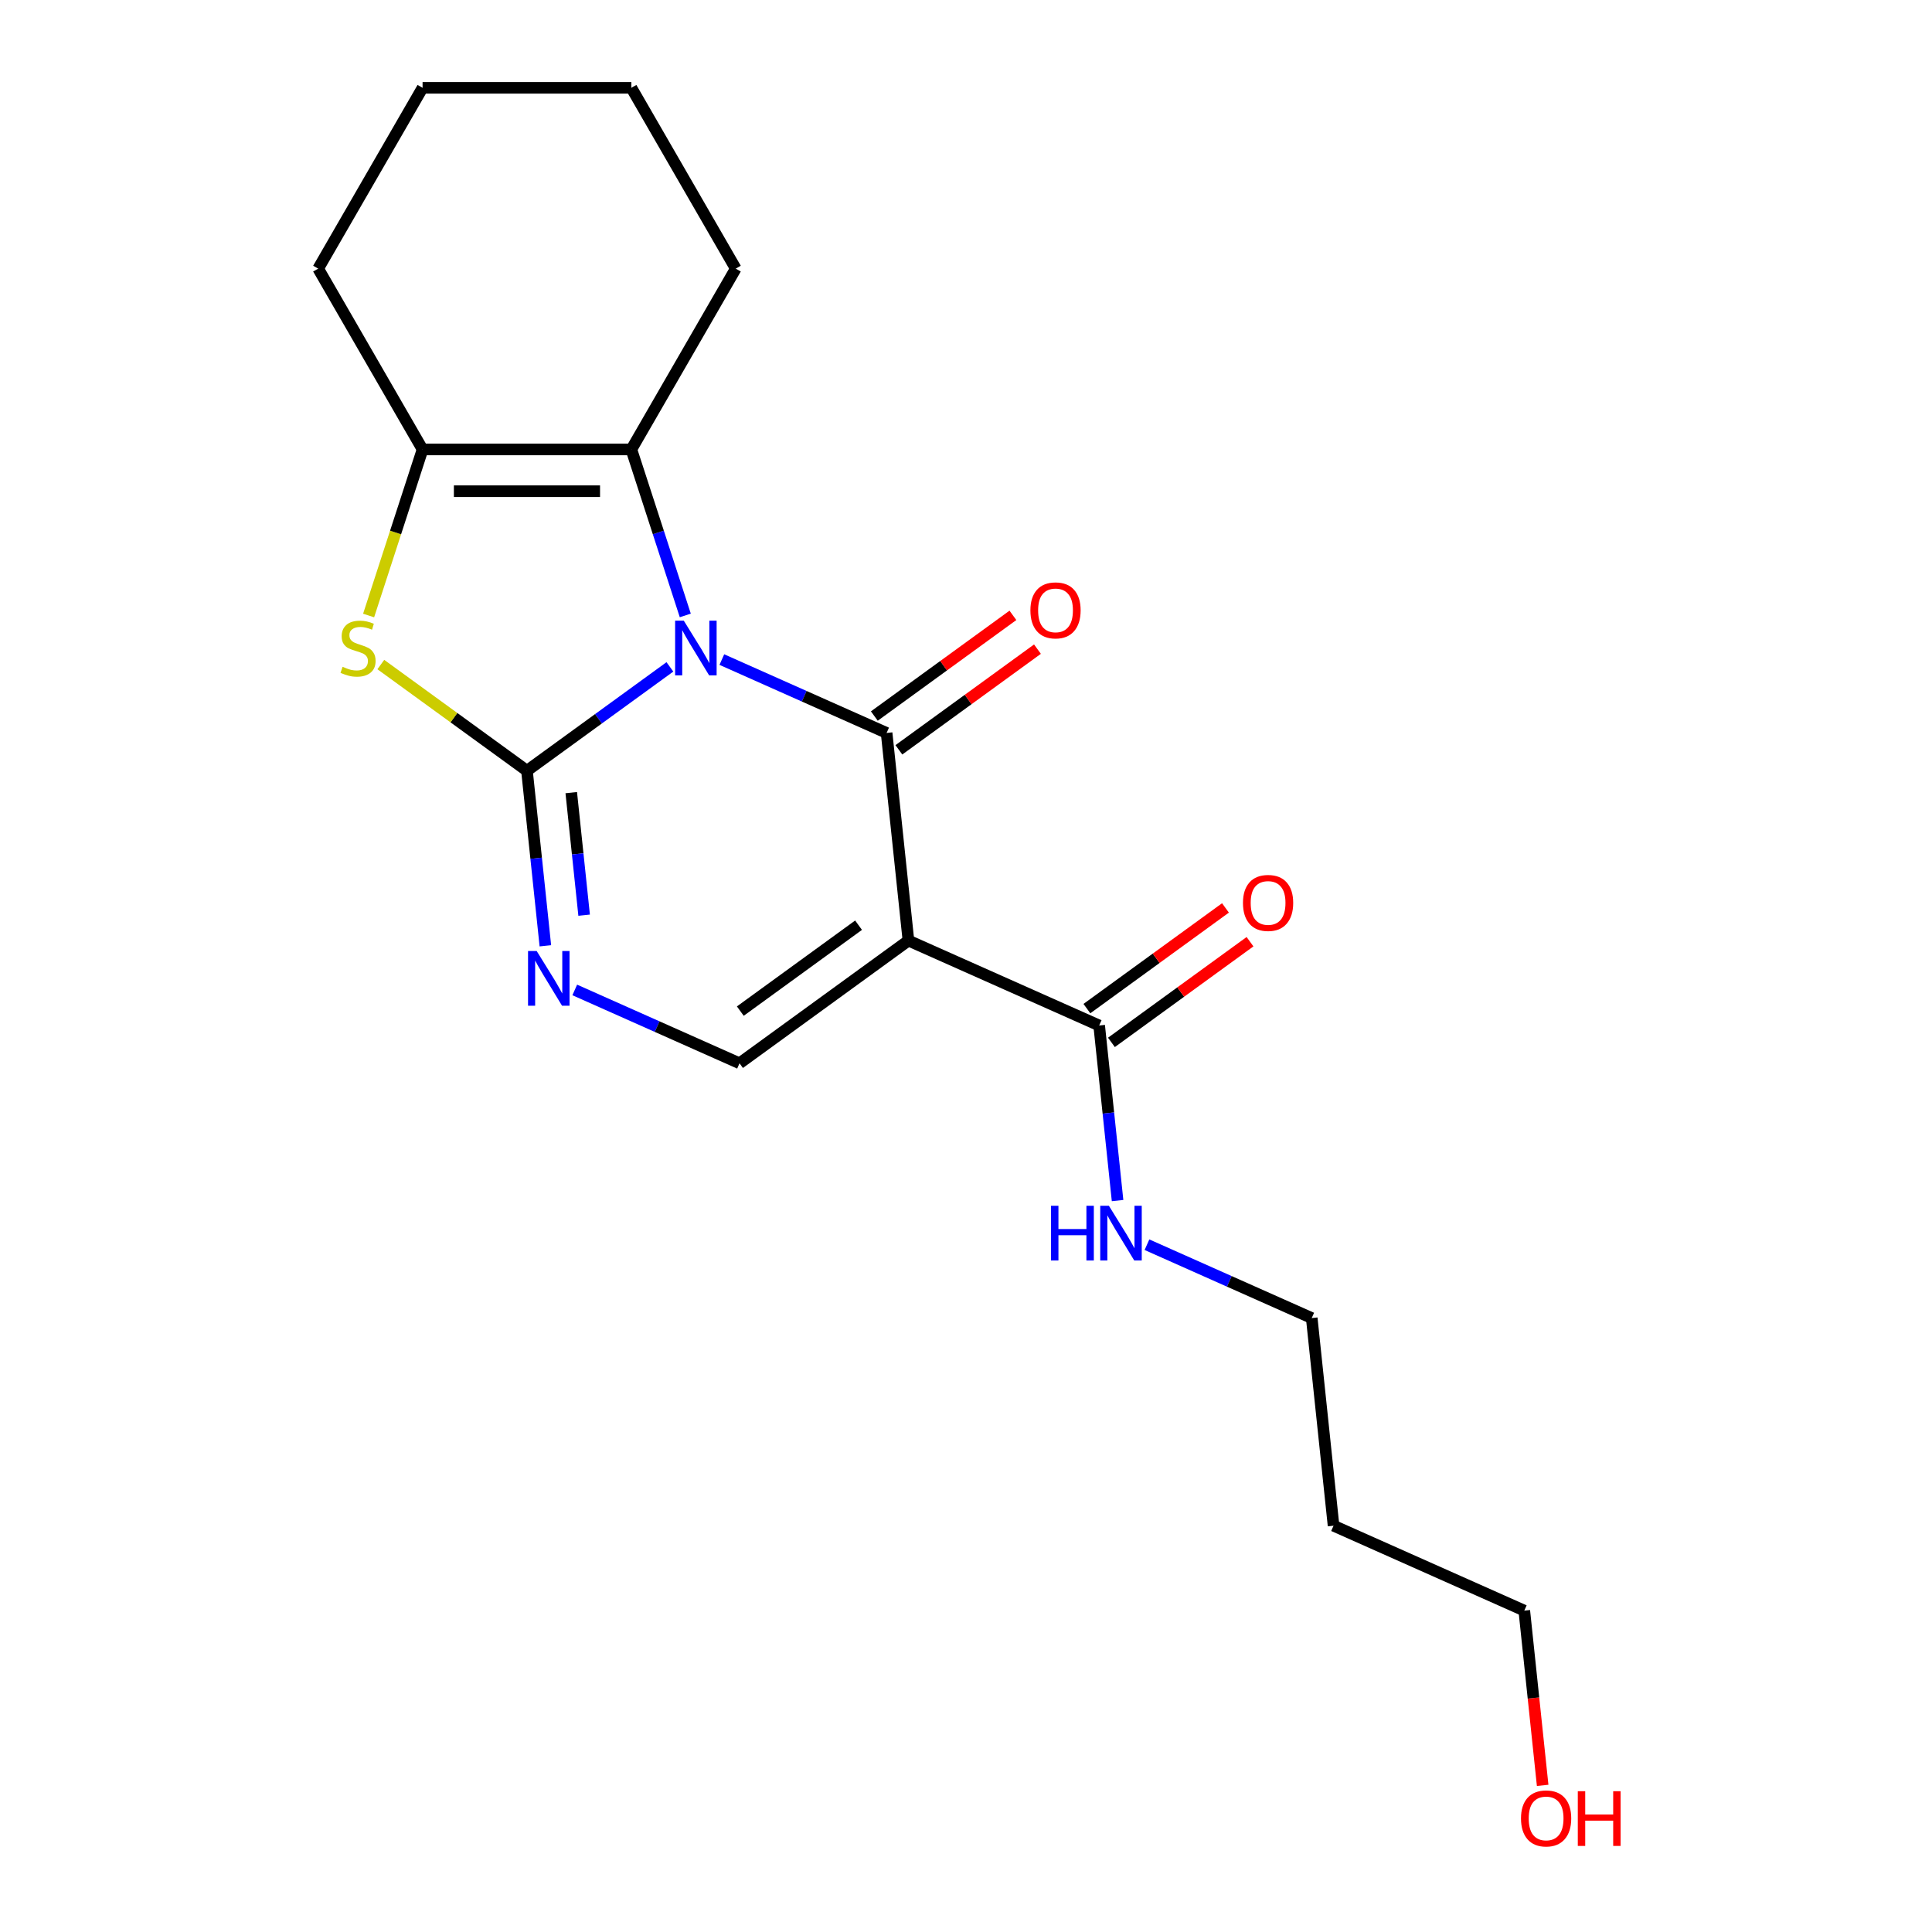 <?xml version='1.0' encoding='iso-8859-1'?>
<svg version='1.1' baseProfile='full'
              xmlns='http://www.w3.org/2000/svg'
                      xmlns:rdkit='http://www.rdkit.org/xml'
                      xmlns:xlink='http://www.w3.org/1999/xlink'
                  xml:space='preserve'
width='1000px' height='1000px' viewBox='0 0 1000 1000'>
<!-- END OF HEADER -->
<rect style='opacity:1.0;fill:#FFFFFF;stroke:none' width='1000' height='1000' x='0' y='0'> </rect>
<path class='bond-0' d='M 346.742,345.176 L 309.749,372.053' style='fill:none;fill-rule:evenodd;stroke:#0000FF;stroke-width:6px;stroke-linecap:butt;stroke-linejoin:miter;stroke-opacity:1' />
<path class='bond-0' d='M 309.749,372.053 L 272.755,398.93' style='fill:none;fill-rule:evenodd;stroke:#000000;stroke-width:6px;stroke-linecap:butt;stroke-linejoin:miter;stroke-opacity:1' />
<path class='bond-1' d='M 373.625,341.395 L 416.266,360.38' style='fill:none;fill-rule:evenodd;stroke:#0000FF;stroke-width:6px;stroke-linecap:butt;stroke-linejoin:miter;stroke-opacity:1' />
<path class='bond-1' d='M 416.266,360.38 L 458.908,379.365' style='fill:none;fill-rule:evenodd;stroke:#000000;stroke-width:6px;stroke-linecap:butt;stroke-linejoin:miter;stroke-opacity:1' />
<path class='bond-3' d='M 354.705,318.549 L 340.747,275.59' style='fill:none;fill-rule:evenodd;stroke:#0000FF;stroke-width:6px;stroke-linecap:butt;stroke-linejoin:miter;stroke-opacity:1' />
<path class='bond-3' d='M 340.747,275.59 L 326.789,232.632' style='fill:none;fill-rule:evenodd;stroke:#000000;stroke-width:6px;stroke-linecap:butt;stroke-linejoin:miter;stroke-opacity:1' />
<path class='bond-4' d='M 272.755,398.93 L 234.932,371.45' style='fill:none;fill-rule:evenodd;stroke:#000000;stroke-width:6px;stroke-linecap:butt;stroke-linejoin:miter;stroke-opacity:1' />
<path class='bond-4' d='M 234.932,371.45 L 197.109,343.97' style='fill:none;fill-rule:evenodd;stroke:#CCCC00;stroke-width:6px;stroke-linecap:butt;stroke-linejoin:miter;stroke-opacity:1' />
<path class='bond-5' d='M 272.755,398.93 L 277.517,444.237' style='fill:none;fill-rule:evenodd;stroke:#000000;stroke-width:6px;stroke-linecap:butt;stroke-linejoin:miter;stroke-opacity:1' />
<path class='bond-5' d='M 277.517,444.237 L 282.279,489.544' style='fill:none;fill-rule:evenodd;stroke:#0000FF;stroke-width:6px;stroke-linecap:butt;stroke-linejoin:miter;stroke-opacity:1' />
<path class='bond-5' d='M 295.679,410.263 L 299.012,441.978' style='fill:none;fill-rule:evenodd;stroke:#000000;stroke-width:6px;stroke-linecap:butt;stroke-linejoin:miter;stroke-opacity:1' />
<path class='bond-5' d='M 299.012,441.978 L 302.346,473.693' style='fill:none;fill-rule:evenodd;stroke:#0000FF;stroke-width:6px;stroke-linecap:butt;stroke-linejoin:miter;stroke-opacity:1' />
<path class='bond-2' d='M 458.908,379.365 L 470.204,486.84' style='fill:none;fill-rule:evenodd;stroke:#000000;stroke-width:6px;stroke-linecap:butt;stroke-linejoin:miter;stroke-opacity:1' />
<path class='bond-9' d='M 465.26,388.108 L 501.123,362.052' style='fill:none;fill-rule:evenodd;stroke:#000000;stroke-width:6px;stroke-linecap:butt;stroke-linejoin:miter;stroke-opacity:1' />
<path class='bond-9' d='M 501.123,362.052 L 536.986,335.996' style='fill:none;fill-rule:evenodd;stroke:#FF0000;stroke-width:6px;stroke-linecap:butt;stroke-linejoin:miter;stroke-opacity:1' />
<path class='bond-9' d='M 452.556,370.622 L 488.419,344.566' style='fill:none;fill-rule:evenodd;stroke:#000000;stroke-width:6px;stroke-linecap:butt;stroke-linejoin:miter;stroke-opacity:1' />
<path class='bond-9' d='M 488.419,344.566 L 524.282,318.51' style='fill:none;fill-rule:evenodd;stroke:#FF0000;stroke-width:6px;stroke-linecap:butt;stroke-linejoin:miter;stroke-opacity:1' />
<path class='bond-7' d='M 470.204,486.84 L 382.776,550.36' style='fill:none;fill-rule:evenodd;stroke:#000000;stroke-width:6px;stroke-linecap:butt;stroke-linejoin:miter;stroke-opacity:1' />
<path class='bond-7' d='M 444.386,478.883 L 383.186,523.347' style='fill:none;fill-rule:evenodd;stroke:#000000;stroke-width:6px;stroke-linecap:butt;stroke-linejoin:miter;stroke-opacity:1' />
<path class='bond-8' d='M 470.204,486.84 L 568.928,530.795' style='fill:none;fill-rule:evenodd;stroke:#000000;stroke-width:6px;stroke-linecap:butt;stroke-linejoin:miter;stroke-opacity:1' />
<path class='bond-6' d='M 326.789,232.632 L 218.722,232.632' style='fill:none;fill-rule:evenodd;stroke:#000000;stroke-width:6px;stroke-linecap:butt;stroke-linejoin:miter;stroke-opacity:1' />
<path class='bond-6' d='M 310.579,254.246 L 234.932,254.246' style='fill:none;fill-rule:evenodd;stroke:#000000;stroke-width:6px;stroke-linecap:butt;stroke-linejoin:miter;stroke-opacity:1' />
<path class='bond-12' d='M 326.789,232.632 L 380.822,139.043' style='fill:none;fill-rule:evenodd;stroke:#000000;stroke-width:6px;stroke-linecap:butt;stroke-linejoin:miter;stroke-opacity:1' />
<path class='bond-20' d='M 190.793,318.589 L 204.757,275.61' style='fill:none;fill-rule:evenodd;stroke:#CCCC00;stroke-width:6px;stroke-linecap:butt;stroke-linejoin:miter;stroke-opacity:1' />
<path class='bond-20' d='M 204.757,275.61 L 218.722,232.632' style='fill:none;fill-rule:evenodd;stroke:#000000;stroke-width:6px;stroke-linecap:butt;stroke-linejoin:miter;stroke-opacity:1' />
<path class='bond-21' d='M 297.493,512.39 L 340.134,531.375' style='fill:none;fill-rule:evenodd;stroke:#0000FF;stroke-width:6px;stroke-linecap:butt;stroke-linejoin:miter;stroke-opacity:1' />
<path class='bond-21' d='M 340.134,531.375 L 382.776,550.36' style='fill:none;fill-rule:evenodd;stroke:#000000;stroke-width:6px;stroke-linecap:butt;stroke-linejoin:miter;stroke-opacity:1' />
<path class='bond-13' d='M 218.722,232.632 L 164.688,139.043' style='fill:none;fill-rule:evenodd;stroke:#000000;stroke-width:6px;stroke-linecap:butt;stroke-linejoin:miter;stroke-opacity:1' />
<path class='bond-10' d='M 575.28,539.538 L 611.143,513.482' style='fill:none;fill-rule:evenodd;stroke:#000000;stroke-width:6px;stroke-linecap:butt;stroke-linejoin:miter;stroke-opacity:1' />
<path class='bond-10' d='M 611.143,513.482 L 647.007,487.426' style='fill:none;fill-rule:evenodd;stroke:#FF0000;stroke-width:6px;stroke-linecap:butt;stroke-linejoin:miter;stroke-opacity:1' />
<path class='bond-10' d='M 562.576,522.052 L 598.439,495.996' style='fill:none;fill-rule:evenodd;stroke:#000000;stroke-width:6px;stroke-linecap:butt;stroke-linejoin:miter;stroke-opacity:1' />
<path class='bond-10' d='M 598.439,495.996 L 634.302,469.94' style='fill:none;fill-rule:evenodd;stroke:#FF0000;stroke-width:6px;stroke-linecap:butt;stroke-linejoin:miter;stroke-opacity:1' />
<path class='bond-11' d='M 568.928,530.795 L 573.69,576.102' style='fill:none;fill-rule:evenodd;stroke:#000000;stroke-width:6px;stroke-linecap:butt;stroke-linejoin:miter;stroke-opacity:1' />
<path class='bond-11' d='M 573.69,576.102 L 578.452,621.409' style='fill:none;fill-rule:evenodd;stroke:#0000FF;stroke-width:6px;stroke-linecap:butt;stroke-linejoin:miter;stroke-opacity:1' />
<path class='bond-16' d='M 593.666,644.255 L 636.307,663.24' style='fill:none;fill-rule:evenodd;stroke:#0000FF;stroke-width:6px;stroke-linecap:butt;stroke-linejoin:miter;stroke-opacity:1' />
<path class='bond-16' d='M 636.307,663.24 L 678.948,682.225' style='fill:none;fill-rule:evenodd;stroke:#000000;stroke-width:6px;stroke-linecap:butt;stroke-linejoin:miter;stroke-opacity:1' />
<path class='bond-18' d='M 380.822,139.043 L 326.789,45.455' style='fill:none;fill-rule:evenodd;stroke:#000000;stroke-width:6px;stroke-linecap:butt;stroke-linejoin:miter;stroke-opacity:1' />
<path class='bond-22' d='M 164.688,139.043 L 218.722,45.455' style='fill:none;fill-rule:evenodd;stroke:#000000;stroke-width:6px;stroke-linecap:butt;stroke-linejoin:miter;stroke-opacity:1' />
<path class='bond-14' d='M 690.244,789.7 L 678.948,682.225' style='fill:none;fill-rule:evenodd;stroke:#000000;stroke-width:6px;stroke-linecap:butt;stroke-linejoin:miter;stroke-opacity:1' />
<path class='bond-17' d='M 690.244,789.7 L 788.969,833.655' style='fill:none;fill-rule:evenodd;stroke:#000000;stroke-width:6px;stroke-linecap:butt;stroke-linejoin:miter;stroke-opacity:1' />
<path class='bond-15' d='M 798.476,924.108 L 793.722,878.882' style='fill:none;fill-rule:evenodd;stroke:#FF0000;stroke-width:6px;stroke-linecap:butt;stroke-linejoin:miter;stroke-opacity:1' />
<path class='bond-15' d='M 793.722,878.882 L 788.969,833.655' style='fill:none;fill-rule:evenodd;stroke:#000000;stroke-width:6px;stroke-linecap:butt;stroke-linejoin:miter;stroke-opacity:1' />
<path class='bond-19' d='M 326.789,45.455 L 218.722,45.455' style='fill:none;fill-rule:evenodd;stroke:#000000;stroke-width:6px;stroke-linecap:butt;stroke-linejoin:miter;stroke-opacity:1' />
<path  class='atom-0' d='M 353.923 321.25
L 363.203 336.25
Q 364.123 337.73, 365.603 340.41
Q 367.083 343.09, 367.163 343.25
L 367.163 321.25
L 370.923 321.25
L 370.923 349.57
L 367.043 349.57
L 357.083 333.17
Q 355.923 331.25, 354.683 329.05
Q 353.483 326.85, 353.123 326.17
L 353.123 349.57
L 349.443 349.57
L 349.443 321.25
L 353.923 321.25
' fill='#0000FF'/>
<path  class='atom-5' d='M 177.327 345.13
Q 177.647 345.25, 178.967 345.81
Q 180.287 346.37, 181.727 346.73
Q 183.207 347.05, 184.647 347.05
Q 187.327 347.05, 188.887 345.77
Q 190.447 344.45, 190.447 342.17
Q 190.447 340.61, 189.647 339.65
Q 188.887 338.69, 187.687 338.17
Q 186.487 337.65, 184.487 337.05
Q 181.967 336.29, 180.447 335.57
Q 178.967 334.85, 177.887 333.33
Q 176.847 331.81, 176.847 329.25
Q 176.847 325.69, 179.247 323.49
Q 181.687 321.29, 186.487 321.29
Q 189.767 321.29, 193.487 322.85
L 192.567 325.93
Q 189.167 324.53, 186.607 324.53
Q 183.847 324.53, 182.327 325.69
Q 180.807 326.81, 180.847 328.77
Q 180.847 330.29, 181.607 331.21
Q 182.407 332.13, 183.527 332.65
Q 184.687 333.17, 186.607 333.77
Q 189.167 334.57, 190.687 335.37
Q 192.207 336.17, 193.287 337.81
Q 194.407 339.41, 194.407 342.17
Q 194.407 346.09, 191.767 348.21
Q 189.167 350.29, 184.807 350.29
Q 182.287 350.29, 180.367 349.73
Q 178.487 349.21, 176.247 348.29
L 177.327 345.13
' fill='#CCCC00'/>
<path  class='atom-6' d='M 277.791 492.246
L 287.071 507.246
Q 287.991 508.726, 289.471 511.406
Q 290.951 514.086, 291.031 514.246
L 291.031 492.246
L 294.791 492.246
L 294.791 520.566
L 290.911 520.566
L 280.951 504.166
Q 279.791 502.246, 278.551 500.046
Q 277.351 497.846, 276.991 497.166
L 276.991 520.566
L 273.311 520.566
L 273.311 492.246
L 277.791 492.246
' fill='#0000FF'/>
<path  class='atom-10' d='M 533.336 315.925
Q 533.336 309.125, 536.696 305.325
Q 540.056 301.525, 546.336 301.525
Q 552.616 301.525, 555.976 305.325
Q 559.336 309.125, 559.336 315.925
Q 559.336 322.805, 555.936 326.725
Q 552.536 330.605, 546.336 330.605
Q 540.096 330.605, 536.696 326.725
Q 533.336 322.845, 533.336 315.925
M 546.336 327.405
Q 550.656 327.405, 552.976 324.525
Q 555.336 321.605, 555.336 315.925
Q 555.336 310.365, 552.976 307.565
Q 550.656 304.725, 546.336 304.725
Q 542.016 304.725, 539.656 307.525
Q 537.336 310.325, 537.336 315.925
Q 537.336 321.645, 539.656 324.525
Q 542.016 327.405, 546.336 327.405
' fill='#FF0000'/>
<path  class='atom-11' d='M 643.356 467.355
Q 643.356 460.555, 646.716 456.755
Q 650.076 452.955, 656.356 452.955
Q 662.636 452.955, 665.996 456.755
Q 669.356 460.555, 669.356 467.355
Q 669.356 474.235, 665.956 478.155
Q 662.556 482.035, 656.356 482.035
Q 650.116 482.035, 646.716 478.155
Q 643.356 474.275, 643.356 467.355
M 656.356 478.835
Q 660.676 478.835, 662.996 475.955
Q 665.356 473.035, 665.356 467.355
Q 665.356 461.795, 662.996 458.995
Q 660.676 456.155, 656.356 456.155
Q 652.036 456.155, 649.676 458.955
Q 647.356 461.755, 647.356 467.355
Q 647.356 473.075, 649.676 475.955
Q 652.036 478.835, 656.356 478.835
' fill='#FF0000'/>
<path  class='atom-12' d='M 544.004 624.11
L 547.844 624.11
L 547.844 636.15
L 562.324 636.15
L 562.324 624.11
L 566.164 624.11
L 566.164 652.43
L 562.324 652.43
L 562.324 639.35
L 547.844 639.35
L 547.844 652.43
L 544.004 652.43
L 544.004 624.11
' fill='#0000FF'/>
<path  class='atom-12' d='M 573.964 624.11
L 583.244 639.11
Q 584.164 640.59, 585.644 643.27
Q 587.124 645.95, 587.204 646.11
L 587.204 624.11
L 590.964 624.11
L 590.964 652.43
L 587.084 652.43
L 577.124 636.03
Q 575.964 634.11, 574.724 631.91
Q 573.524 629.71, 573.164 629.03
L 573.164 652.43
L 569.484 652.43
L 569.484 624.11
L 573.964 624.11
' fill='#0000FF'/>
<path  class='atom-16' d='M 787.265 941.21
Q 787.265 934.41, 790.625 930.61
Q 793.985 926.81, 800.265 926.81
Q 806.545 926.81, 809.905 930.61
Q 813.265 934.41, 813.265 941.21
Q 813.265 948.09, 809.865 952.01
Q 806.465 955.89, 800.265 955.89
Q 794.025 955.89, 790.625 952.01
Q 787.265 948.13, 787.265 941.21
M 800.265 952.69
Q 804.585 952.69, 806.905 949.81
Q 809.265 946.89, 809.265 941.21
Q 809.265 935.65, 806.905 932.85
Q 804.585 930.01, 800.265 930.01
Q 795.945 930.01, 793.585 932.81
Q 791.265 935.61, 791.265 941.21
Q 791.265 946.93, 793.585 949.81
Q 795.945 952.69, 800.265 952.69
' fill='#FF0000'/>
<path  class='atom-16' d='M 816.665 927.13
L 820.505 927.13
L 820.505 939.17
L 834.985 939.17
L 834.985 927.13
L 838.825 927.13
L 838.825 955.45
L 834.985 955.45
L 834.985 942.37
L 820.505 942.37
L 820.505 955.45
L 816.665 955.45
L 816.665 927.13
' fill='#FF0000'/>
</svg>
